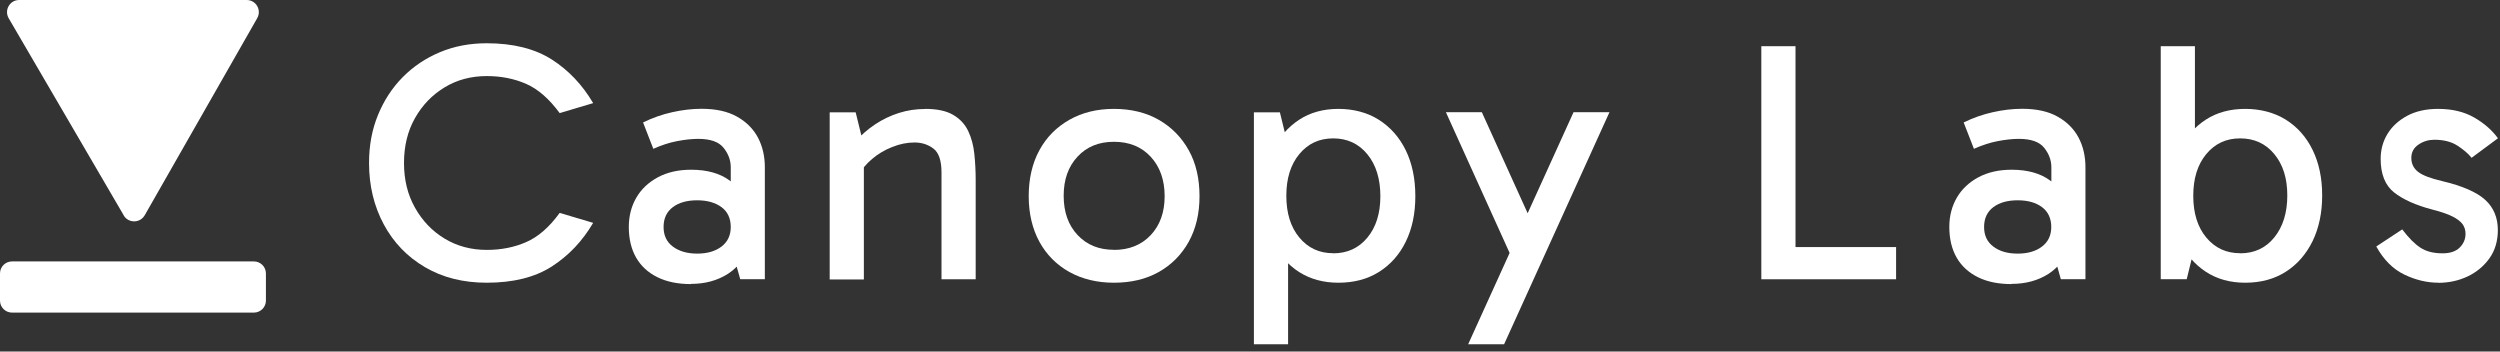 <svg width="256" height="36" viewBox="0 0 256 36" fill="none" xmlns="http://www.w3.org/2000/svg">
<rect x="0" y="0" width="256" height="36" fill="#333333" stroke="none"/>
<g clip-path="url(#clip0_106_154)">
<path d="M49.84 28.95C47.43 28.95 45.33 28.42 43.52 27.36C41.71 26.3 40.3 24.84 39.3 22.98C38.3 21.12 37.79 19.03 37.79 16.69C37.79 14.91 38.09 13.28 38.7 11.79C39.31 10.3 40.15 9 41.24 7.9C42.33 6.8 43.6 5.95 45.06 5.34C46.52 4.73 48.11 4.43 49.84 4.43C52.55 4.43 54.77 4.99 56.5 6.09C58.23 7.2 59.64 8.69 60.74 10.56L57.31 11.58C56.23 10.11 55.08 9.11 53.86 8.58C52.63 8.05 51.3 7.79 49.85 7.79C48.24 7.79 46.8 8.17 45.52 8.95C44.24 9.73 43.24 10.77 42.49 12.1C41.74 13.43 41.37 14.96 41.37 16.69C41.37 18.42 41.74 19.92 42.49 21.26C43.24 22.6 44.25 23.66 45.52 24.43C46.79 25.2 48.24 25.59 49.85 25.59C51.3 25.59 52.64 25.33 53.86 24.8C55.09 24.27 56.24 23.28 57.31 21.8L60.74 22.82C59.64 24.69 58.23 26.18 56.5 27.29C54.77 28.4 52.55 28.95 49.84 28.95Z" fill="white"/>
<path d="M70.76 29.09C69.43 29.09 68.28 28.86 67.33 28.39C66.37 27.92 65.64 27.25 65.14 26.38C64.64 25.51 64.39 24.46 64.39 23.24C64.39 22.12 64.65 21.12 65.16 20.24C65.67 19.36 66.41 18.67 67.37 18.15C68.33 17.64 69.46 17.38 70.77 17.38C72.4 17.38 73.72 17.75 74.71 18.48C75.7 19.21 76.4 20.23 76.79 21.51H74.83V17.13C74.83 16.41 74.58 15.74 74.09 15.13C73.6 14.52 72.74 14.22 71.5 14.22C70.85 14.22 70.13 14.3 69.34 14.45C68.55 14.6 67.75 14.86 66.9 15.24L65.85 12.54C66.81 12.07 67.8 11.72 68.83 11.49C69.86 11.26 70.86 11.14 71.84 11.14C73.31 11.14 74.53 11.41 75.48 11.95C76.44 12.49 77.15 13.21 77.62 14.1C78.09 15 78.32 16.01 78.32 17.13V28.59H75.8L74.92 25.47L76.78 24.94C76.36 26.32 75.61 27.35 74.54 28.04C73.46 28.73 72.2 29.07 70.76 29.07V29.09ZM71.39 25.97C72.42 25.97 73.25 25.73 73.88 25.25C74.51 24.77 74.83 24.1 74.83 23.24C74.83 22.38 74.51 21.67 73.88 21.21C73.25 20.75 72.42 20.51 71.39 20.51C70.36 20.51 69.53 20.74 68.9 21.21C68.27 21.68 67.95 22.36 67.95 23.24C67.95 24.12 68.27 24.78 68.9 25.25C69.53 25.72 70.36 25.97 71.39 25.97Z" fill="white"/>
<path d="M94.73 11.15C95.94 11.15 96.9 11.35 97.6 11.76C98.3 12.17 98.81 12.72 99.14 13.41C99.47 14.1 99.68 14.88 99.77 15.74C99.86 16.6 99.91 17.49 99.91 18.4V28.6H96.41V17.67C96.41 16.46 96.14 15.64 95.59 15.22C95.04 14.8 94.39 14.59 93.65 14.59C92.91 14.59 92.14 14.74 91.37 15.05C90.6 15.35 89.91 15.76 89.3 16.28C88.69 16.79 88.22 17.37 87.9 18V16.04H88.46V28.62H84.96V11.5H87.62L88.36 14.51L87.48 14.62C88.13 13.87 88.85 13.24 89.62 12.73C90.39 12.22 91.21 11.83 92.07 11.56C92.93 11.29 93.82 11.16 94.73 11.16V11.15Z" fill="white"/>
<path d="M114.07 28.95C112.34 28.95 110.82 28.58 109.5 27.85C108.18 27.11 107.16 26.08 106.43 24.75C105.71 23.42 105.34 21.86 105.34 20.09C105.34 18.32 105.7 16.73 106.43 15.39C107.15 14.06 108.18 13.02 109.5 12.27C110.82 11.52 112.34 11.15 114.07 11.15C115.8 11.15 117.35 11.52 118.66 12.27C119.97 13.02 120.99 14.06 121.73 15.39C122.47 16.72 122.83 18.29 122.83 20.09C122.83 21.89 122.46 23.42 121.73 24.75C120.99 26.08 119.97 27.11 118.66 27.85C117.35 28.59 115.82 28.95 114.07 28.95ZM114.07 25.59C115.63 25.59 116.89 25.08 117.84 24.07C118.79 23.05 119.26 21.73 119.26 20.09C119.26 18.45 118.79 17.09 117.84 16.06C116.89 15.03 115.64 14.52 114.07 14.52C112.5 14.52 111.28 15.03 110.34 16.04C109.39 17.06 108.92 18.39 108.92 20.05C108.92 21.71 109.39 23.05 110.34 24.06C111.29 25.08 112.53 25.58 114.07 25.58V25.59Z" fill="white"/>
<path d="M128.4 35.26V11.5H131.06L131.9 14.93H131.55V24.67H131.9V35.25H128.4V35.26ZM137.05 28.95C135.51 28.95 134.16 28.58 133.02 27.85C131.87 27.11 130.98 26.08 130.34 24.75C129.7 23.42 129.38 21.86 129.38 20.09C129.38 18.32 129.7 16.73 130.34 15.39C130.98 14.06 131.88 13.02 133.02 12.27C134.16 11.52 135.51 11.15 137.05 11.15C138.59 11.15 140.02 11.52 141.2 12.27C142.38 13.02 143.3 14.06 143.95 15.39C144.6 16.72 144.93 18.29 144.93 20.09C144.93 21.89 144.6 23.42 143.95 24.75C143.3 26.08 142.38 27.11 141.2 27.85C140.02 28.59 138.64 28.95 137.05 28.95ZM136.52 25.94C137.97 25.94 139.14 25.4 140.02 24.33C140.91 23.26 141.35 21.84 141.35 20.09C141.35 18.34 140.91 16.88 140.02 15.8C139.13 14.71 137.96 14.17 136.52 14.17C135.08 14.17 133.94 14.71 133.05 15.78C132.16 16.85 131.72 18.28 131.72 20.05C131.72 21.82 132.16 23.25 133.05 24.32C133.94 25.39 135.09 25.93 136.52 25.93V25.94Z" fill="white"/>
<path d="M154.82 26.42L148.06 11.49H151.74L157.73 24.7L154.82 26.42ZM150.34 35.25L161.13 11.49H164.81L154.02 35.25H150.34Z" fill="white"/>
<path d="M194.17 28.6H180.36V4.73H183.86V25.79L183.44 25.3H194.16V28.59L194.17 28.6Z" fill="white"/>
<path d="M205.98 29.09C204.65 29.09 203.5 28.86 202.55 28.39C201.6 27.92 200.86 27.25 200.36 26.38C199.86 25.5 199.61 24.46 199.61 23.24C199.61 22.12 199.87 21.12 200.38 20.24C200.89 19.36 201.63 18.67 202.59 18.15C203.55 17.64 204.68 17.38 205.99 17.38C207.62 17.38 208.94 17.75 209.93 18.48C210.92 19.21 211.62 20.23 212.02 21.51H210.06V17.13C210.06 16.41 209.81 15.74 209.32 15.13C208.83 14.52 207.97 14.22 206.73 14.22C206.07 14.22 205.36 14.3 204.57 14.45C203.79 14.6 202.98 14.86 202.13 15.24L201.08 12.54C202.04 12.07 203.03 11.72 204.06 11.49C205.09 11.26 206.09 11.14 207.07 11.14C208.54 11.14 209.76 11.41 210.71 11.95C211.67 12.49 212.38 13.21 212.85 14.1C213.32 14.99 213.55 16.01 213.55 17.13V28.59H211.03L210.15 25.47L212.01 24.94C211.59 26.32 210.84 27.35 209.77 28.04C208.69 28.73 207.43 29.07 205.98 29.07V29.09ZM206.61 25.97C207.64 25.97 208.47 25.73 209.1 25.25C209.73 24.77 210.05 24.1 210.05 23.24C210.05 22.38 209.73 21.67 209.1 21.21C208.47 20.74 207.64 20.51 206.61 20.51C205.58 20.51 204.75 20.74 204.12 21.21C203.49 21.68 203.17 22.36 203.17 23.24C203.17 24.12 203.49 24.78 204.12 25.25C204.75 25.73 205.58 25.97 206.61 25.97Z" fill="white"/>
<path d="M221.26 28.6V4.73H224.76V15.42H224.41V25.16H224.76L223.92 28.59H221.26V28.6ZM229.91 28.95C228.37 28.95 227.02 28.58 225.88 27.83C224.73 27.08 223.84 26.04 223.2 24.69C222.56 23.35 222.24 21.79 222.24 20.01C222.24 18.23 222.56 16.68 223.2 15.35C223.84 14.02 224.74 12.98 225.88 12.25C227.02 11.51 228.37 11.15 229.91 11.15C231.45 11.15 232.88 11.52 234.06 12.25C235.24 12.99 236.16 14.02 236.81 15.35C237.46 16.68 237.79 18.23 237.79 20.01C237.79 21.79 237.46 23.35 236.81 24.69C236.15 26.03 235.24 27.08 234.06 27.83C232.88 28.58 231.5 28.95 229.91 28.95ZM229.39 25.94C230.84 25.94 232.01 25.4 232.89 24.31C233.77 23.22 234.22 21.79 234.22 20.02C234.22 18.25 233.78 16.86 232.89 15.78C232 14.7 230.83 14.17 229.39 14.17C227.95 14.17 226.81 14.71 225.92 15.78C225.03 16.85 224.59 18.28 224.59 20.05C224.59 21.82 225.03 23.25 225.92 24.32C226.81 25.39 227.96 25.93 229.39 25.93V25.94Z" fill="white"/>
<path d="M249.71 28.95C248.52 28.95 247.35 28.67 246.19 28.11C245.03 27.55 244.08 26.59 243.33 25.24L245.99 23.49C246.64 24.35 247.26 24.98 247.85 25.36C248.43 25.75 249.19 25.94 250.13 25.94C250.88 25.94 251.46 25.75 251.86 25.36C252.26 24.97 252.47 24.5 252.47 23.94C252.47 23.57 252.37 23.24 252.17 22.96C251.97 22.68 251.63 22.42 251.14 22.17C250.65 21.92 249.95 21.68 249.04 21.45C247.36 21.01 246.06 20.42 245.15 19.7C244.24 18.98 243.78 17.83 243.78 16.27C243.78 15.34 244.01 14.48 244.48 13.71C244.95 12.94 245.63 12.32 246.51 11.85C247.39 11.38 248.45 11.15 249.66 11.15C251.11 11.15 252.35 11.45 253.37 12.04C254.39 12.63 255.2 13.34 255.79 14.16L253.09 16.16C252.76 15.74 252.28 15.33 251.65 14.92C251.02 14.51 250.23 14.31 249.27 14.31C248.69 14.31 248.15 14.47 247.66 14.8C247.17 15.13 246.92 15.58 246.92 16.17C246.92 16.76 247.15 17.23 247.6 17.59C248.06 17.95 248.89 18.27 250.1 18.55C252.16 19.04 253.62 19.68 254.48 20.46C255.34 21.24 255.78 22.28 255.78 23.56C255.78 24.68 255.49 25.65 254.92 26.45C254.35 27.25 253.6 27.87 252.68 28.31C251.76 28.74 250.76 28.96 249.68 28.96L249.71 28.95Z" fill="white"/>
<path d="M26 26.77H1.23C0.551 26.77 0 27.321 0 28V30.78C0 31.459 0.551 32.01 1.23 32.01H26C26.679 32.01 27.23 31.459 27.23 30.78V28C27.23 27.321 26.679 26.77 26 26.77Z" fill="white"/>
<path d="M12.67 22.05L0.89 1.87C0.41 1.04 1 0 1.96 0H25.26C26.22 0 26.81 1.03 26.34 1.86L14.82 22.04C14.34 22.87 13.15 22.88 12.66 22.05H12.67Z" fill="white"/>
</g>
<defs>
<clipPath id="clip0_106_154">
<rect width="255.81" height="35.26" fill="white"/>
</clipPath>
</defs>
</svg>
